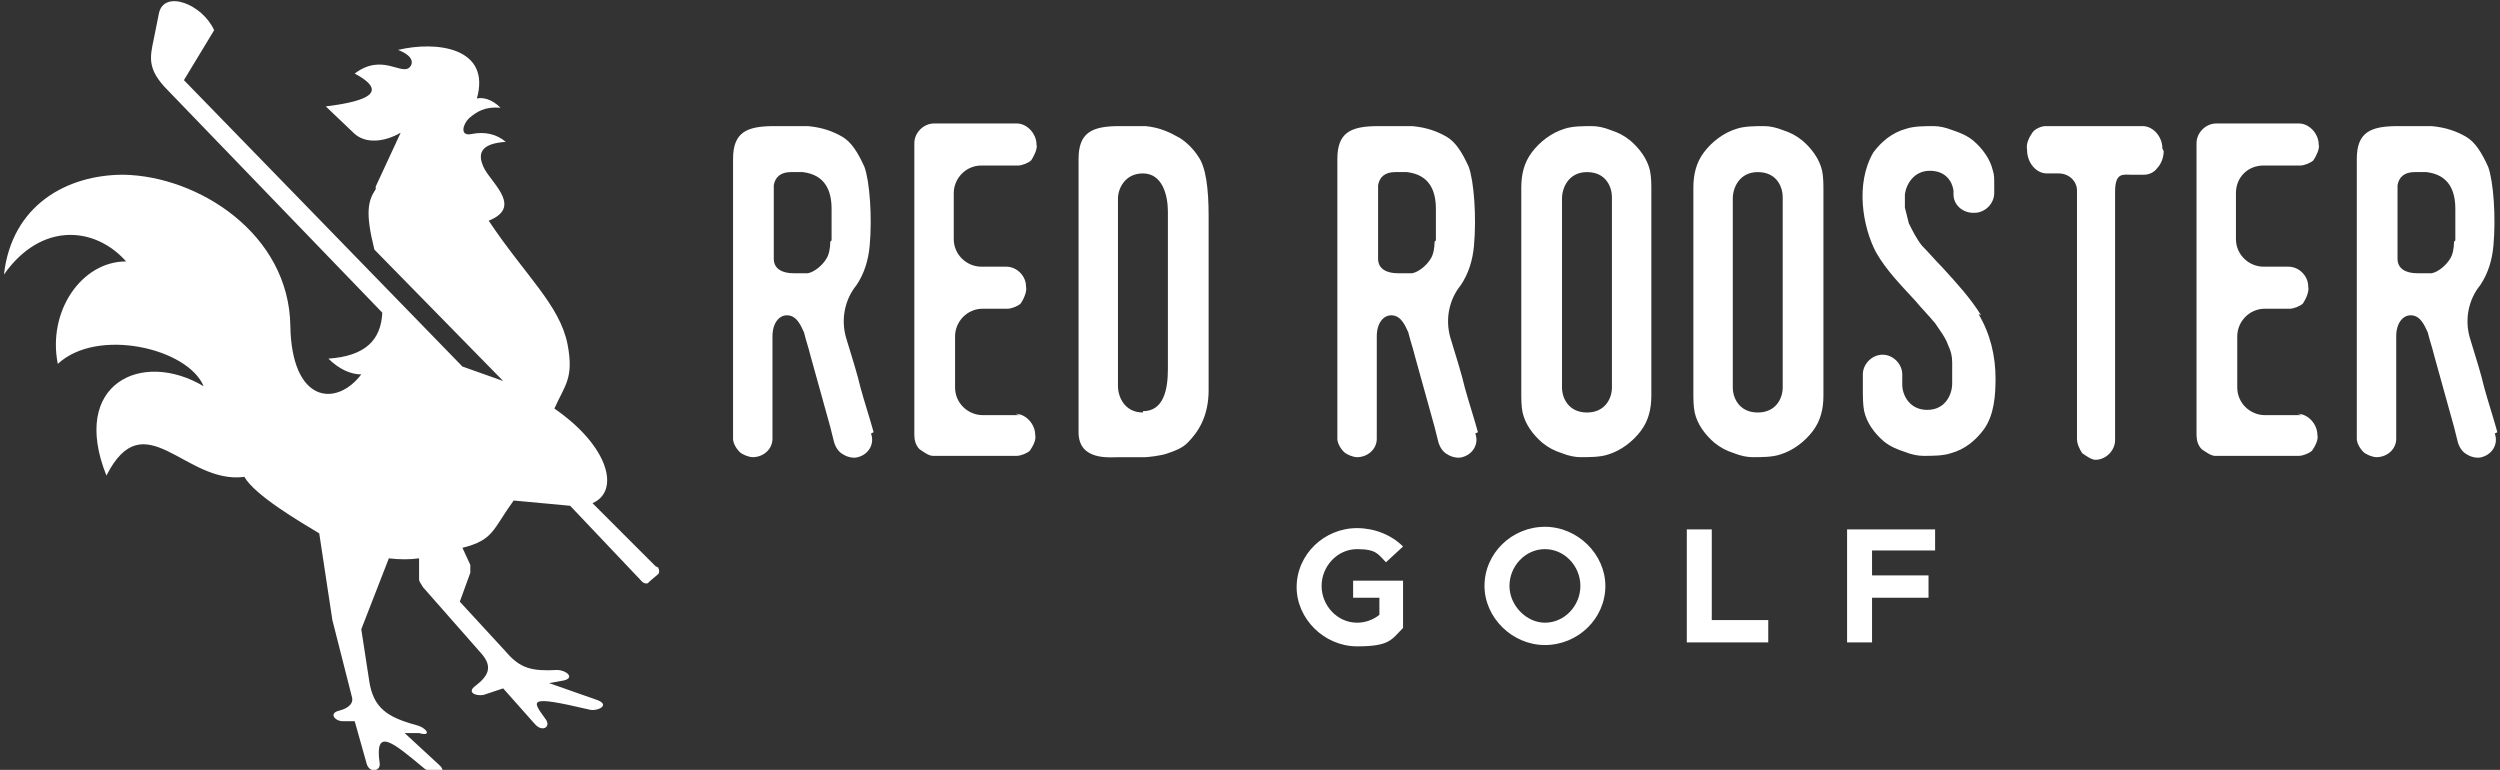 <svg viewBox="0 0 190.3 58.6" version="1.1" xmlns="http://www.w3.org/2000/svg" id="LogoPage1_copy">
  
  <rect x="0" y="0" width="190.3" height="58.6" fill="#333333" stroke="none"/>
  
  <defs>
    <style>
      .st0, .st1 {
        fill: #fff;
      }

      .st1 {
        fill-rule: evenodd;
      }
    </style>
  </defs>
  <g id="LogoHorz_copy_2">
    <g>
      <g>
        <path d="M147.3,42v-1.7h-6.7v8.6h1.9v-3.4s4.3,0,4.3,0v-1.7h-4.3s0-1.9,0-1.9h4.8ZM130.3,47.3v-7h-1.9v8.6h6.2v-1.7h-4.3ZM117.6,47.4c-1.4,0-2.7-1.3-2.7-2.8,0-1.5,1.2-2.8,2.7-2.8,1.5,0,2.7,1.3,2.7,2.8s-1.2,2.8-2.7,2.8ZM117.6,49.1c2.5,0,4.6-2,4.6-4.5,0-2.4-2.1-4.5-4.6-4.5-2.5,0-4.6,2-4.6,4.5,0,2.4,2.1,4.5,4.6,4.5ZM103,45.5h2s0,1.3,0,1.3c-.5.4-1.1.6-1.7.6-1.5,0-2.7-1.3-2.7-2.8,0-1.5,1.2-2.8,2.7-2.8s1.6.4,2.2,1l1.3-1.2c-.9-.9-2.2-1.4-3.5-1.4-2.5,0-4.6,2-4.6,4.5,0,2.4,2.1,4.5,4.6,4.5s2.6-.5,3.5-1.4v-3.6h-3.8v1.4Z" class="st0"></path>
        <path d="M186.8,18.4c0,.5-.1,1-.3,1.3-.3.5-.9,1-1.4,1.1-.1,0-.8,0-1.1,0h0c-.8,0-1.5-.3-1.5-1.1v-5.6c.1-.6.5-1,1.3-1h.9c1.7.2,2.2,1.4,2.2,2.8v2.4ZM190.1,32.9c-.3-1.1-.7-2.3-1-3.4-.2-.9-.7-2.5-1.1-3.8-.4-1.4-.1-2.9.8-4,.6-.9.9-1.9,1-3,.2-2.2,0-4.9-.4-6-.5-1.1-1-1.9-1.7-2.3-.7-.4-1.5-.7-2.6-.8-.2,0-.3,0-.6,0h-2c-2.1,0-3.1.5-3.1,2.5v21.3c0,.3.2.7.5,1,.2.2.7.4,1,.4.8,0,1.5-.6,1.5-1.4v-7.8c0-1,.5-1.6,1.1-1.6h0c.8,0,1.1.9,1.3,1.3.2.8.3,1,.5,1.8.5,1.8,1,3.6,1.5,5.4.1.4.2.8.3,1.2.1.3.3.7.7.9.3.2.8.3,1.1.2.8-.2,1.3-1,1-1.8ZM175.2,31.6h-2.8c-1.1,0-2.1-.9-2.1-2.1v-3.9c0-1.1.9-2.1,2.1-2.1h1.2c.2,0,.4,0,.7,0,.3,0,.8-.2,1-.4.2-.3.5-.9.4-1.3,0-.8-.7-1.5-1.5-1.5h-1.9c-1.1,0-2.1-.9-2.1-2.1s0-2.3,0-3.5.9-2.1,2.1-2.1h2c.2,0,.5,0,.8,0s.8-.2,1-.4c.2-.3.5-.9.4-1.2,0-.8-.7-1.6-1.5-1.6h-2.1c-1.1,0-2.2,0-3.3,0h-.8s0,0,0,0h-.1c-.8,0-1.5.7-1.5,1.5v2.2c0,1.7,0,3.5,0,5.3v6.4c0,1.9,0,3.7,0,5.6s0,1.8,0,2.7h0c0,.4.1.8.4,1.1.3.2.7.5,1,.5h.2c.7,0,1.4,0,2.1,0h3.3c.2,0,.5,0,.8,0s.8-.2,1-.4c.2-.3.5-.8.4-1.2,0-.8-.7-1.6-1.5-1.6ZM164.6,11.3c0-.9-.7-1.7-1.5-1.7s-1.6,0-2.5,0c-1.3,0-2.6,0-4,0h-.9c-.3,0-.8.2-1,.5-.2.3-.5.8-.4,1.3,0,1,.7,1.8,1.5,1.8h.9c.8,0,1.4.6,1.4,1.3v4.2c0,2.2,0,4.3,0,6.4,0,1.9,0,3.7,0,5.6,0,.9,0,1.8,0,2.7h0c0,.4.2.8.4,1.1.3.2.7.5,1,.5.8,0,1.5-.7,1.5-1.5v-2.2c0-1.8,0-3.5,0-5.3v-6.4c0-1.2,0-3.5,0-5s.6-1.3,1.3-1.3h.9c.4,0,.8-.2,1-.5.3-.3.5-.8.5-1.3ZM150.8,24c-.8-1.3-1.9-2.5-3-3.7-.5-.5-1-1.1-1.5-1.6-.4-.5-.7-1.1-1-1.7-.1-.4-.2-.8-.3-1.2,0-.3,0-.7,0-1,.1-.8.7-1.8,1.9-1.8,1.2,0,1.7.8,1.8,1.5,0,0,0,.1,0,.3,0,.8.7,1.4,1.5,1.4h.1c.8,0,1.5-.7,1.5-1.5v-.8c0-.3,0-.6-.1-.9-.2-.9-.8-1.7-1.5-2.3-.5-.4-1-.6-1.6-.8-.5-.2-1-.3-1.4-.3-.7,0-1.5,0-2.1.2-1.1.3-1.9,1-2.5,1.8-1.4,2.4-.8,5.7.2,7.6.8,1.4,1.9,2.5,3,3.7.5.6,1,1.1,1.5,1.7.4.6.8,1.1,1,1.7.2.4.3.8.3,1.3,0,.3,0,.6,0,.8h0c0,.2,0,.5,0,.6v.2c0,.8-.5,2-1.9,2s-1.9-1.2-1.9-1.9v-.8c0-.8-.7-1.5-1.5-1.5h0c-.8,0-1.5.7-1.5,1.5v1.1c0,.6,0,1.2.1,1.7.2.9.8,1.7,1.5,2.3.5.4,1,.6,1.6.8.5.2,1,.3,1.4.3.7,0,1.5,0,2.1-.2,1.1-.3,1.9-1,2.5-1.8.8-1.1.9-2.6.9-3.9,0-1.7-.4-3.4-1.3-4.9ZM135.7,15.7v12.8s0,.7,0,1c0,.8-.5,1.9-1.9,1.9s-1.9-1.1-1.9-1.9v-.7s0-12.8,0-12.8v-.9c0-.8.5-2,1.9-2,1.5,0,1.9,1.2,1.9,1.9v.7ZM138.7,13c-.2-.9-.8-1.7-1.5-2.3-.5-.4-.9-.6-1.5-.8-.5-.2-1-.3-1.4-.3-.7,0-1.5,0-2.1.2-1,.3-1.9,1-2.5,1.8-.6.8-.8,1.7-.8,2.7v15.5c0,.6,0,1.1.1,1.6.2.9.8,1.7,1.5,2.3.5.4.9.6,1.5.8.5.2,1,.3,1.4.3.7,0,1.5,0,2.1-.2,1-.3,1.9-1,2.5-1.8.6-.8.8-1.7.8-2.7v-15.5c0-.6,0-1.1-.1-1.6ZM122.7,15.7v12.8s0,.7,0,1c0,.8-.5,1.9-1.9,1.9s-1.9-1.1-1.9-1.9v-.7s0-12.8,0-12.8v-.9c0-.8.5-2,1.9-2,1.5,0,1.9,1.2,1.9,1.9v.7ZM125.6,13c-.2-.9-.8-1.7-1.5-2.3-.5-.4-.9-.6-1.5-.8-.5-.2-1-.3-1.4-.3-.7,0-1.5,0-2.1.2-1,.3-1.9,1-2.5,1.8-.6.8-.8,1.7-.8,2.7v15.5c0,.6,0,1.1.1,1.6.2.9.8,1.7,1.5,2.3.5.4.9.6,1.5.8.5.2,1,.3,1.4.3.7,0,1.5,0,2.1-.2,1-.3,1.9-1,2.5-1.8.6-.8.8-1.7.8-2.7v-15.5c0-.6,0-1.1-.1-1.6ZM109.2,18.4c0,.5-.1,1-.3,1.3-.3.5-.9,1-1.4,1.1-.1,0-.8,0-1.1,0h0c-.8,0-1.5-.3-1.5-1.1v-5.6c.1-.6.5-1,1.3-1h.9c1.7.2,2.2,1.4,2.2,2.8v2.4ZM112.5,32.9c-.3-1.1-.7-2.3-1-3.4-.2-.9-.7-2.5-1.1-3.8-.4-1.4-.1-2.9.8-4,.6-.9.9-1.9,1-3,.2-2.2,0-4.9-.4-6-.5-1.1-1-1.9-1.7-2.3-.7-.4-1.5-.7-2.6-.8-.2,0-.3,0-.6,0h-2c-2.1,0-3.1.5-3.1,2.5v21.3c0,.3.2.7.5,1,.2.2.7.4,1,.4.8,0,1.5-.6,1.5-1.4v-7.8c0-1,.5-1.6,1.1-1.6h0c.8,0,1.1.9,1.3,1.3.2.8.3,1,.5,1.8.5,1.8,1,3.6,1.5,5.4.1.4.2.8.3,1.2.1.3.3.7.7.9.3.2.8.3,1.1.2.8-.2,1.3-1,1-1.8ZM87,31.4c-1.4,0-1.9-1.2-1.9-2v-14.3c0-.7.5-1.9,1.9-1.9,1.5,0,1.9,1.7,1.9,2.9v12c0,1.5-.3,3.2-1.9,3.2ZM92,16.4c0-2-.2-3.7-.8-4.5-.3-.5-.9-1.1-1.4-1.4-.7-.4-1.5-.8-2.6-.9-.6,0-1.3,0-2,0-2.1,0-3.1.5-3.1,2.5v20.8c0,2.2,2.4,1.9,3.1,1.9h1c.4,0,.7,0,1,0,.1,0,1.2-.1,1.7-.3.6-.2,1.1-.4,1.5-.8.8-.8,1.6-2,1.6-4v-13.4ZM77.6,31.6h-2.8c-1.1,0-2.1-.9-2.1-2.1v-3.9c0-1.1.9-2.1,2.1-2.1h1.2c.2,0,.4,0,.7,0,.3,0,.8-.2,1-.4.2-.3.5-.9.4-1.3,0-.8-.7-1.5-1.5-1.5h-1.9c-1.1,0-2.1-.9-2.1-2.1v-3.5c0-1.1.9-2.1,2.1-2.1h2c.2,0,.5,0,.8,0s.8-.2,1-.4c.2-.3.5-.9.4-1.2,0-.8-.7-1.6-1.5-1.6s-1.4,0-2.1,0h-3.3c-.2,0-.5,0-.8,0h0s-.1,0-.1,0c-.8,0-1.5.7-1.5,1.5s0,1.5,0,2.2v5.3c0,2.2,0,4.3,0,6.4s0,3.7,0,5.6,0,1.8,0,2.7h0c0,.4.1.8.4,1.1.3.2.7.5,1,.5h.2c.7,0,1.4,0,2.1,0,1.1,0,2.2,0,3.3,0h.8c.3,0,.8-.2,1-.4.2-.3.5-.8.4-1.2,0-.8-.7-1.6-1.5-1.6ZM63.2,18.4c0,.5-.1,1-.3,1.3-.3.5-.9,1-1.4,1.1-.1,0-.8,0-1.1,0h0c-.8,0-1.5-.3-1.5-1.1v-5.6c.1-.6.5-1,1.3-1h.9c1.7.2,2.2,1.4,2.2,2.8v2.4ZM66.5,32.9c-.3-1.1-.7-2.3-1-3.4-.2-.9-.7-2.5-1.1-3.8-.4-1.4-.1-2.9.8-4,.6-.9.9-1.9,1-3,.2-2.2,0-4.9-.4-6-.5-1.1-1-1.9-1.7-2.3-.7-.4-1.5-.7-2.6-.8-.2,0-.3,0-.6,0h-2c-2.1,0-3.1.5-3.1,2.5v21.3c0,.3.2.7.5,1,.2.2.7.4,1,.4.8,0,1.5-.6,1.5-1.4v-7.8c0-1,.5-1.6,1.1-1.6h0c.8,0,1.1.9,1.3,1.3.2.8.3,1,.5,1.8.5,1.8,1,3.6,1.5,5.4.1.4.2.8.3,1.2.1.3.3.7.7.9.3.2.8.3,1.1.2.8-.2,1.3-1,1-1.8Z" class="st0"></path>
      </g>
      <path d="M49.9,43.1l-4.8-4.8c2.1-.9,1.3-4.3-2.9-7.2.8-1.8,1.5-2.3,1-4.9-.6-3-3.2-5.2-6-9.4,2.5-1,.4-2.7-.3-3.9-.8-1.5.1-2,1.6-2.1-.7-.6-1.6-.8-2.6-.6-.9.2-.7-.7-.2-1.2.6-.5,1.2-.9,2.4-.8-.7-.7-1.4-.8-1.8-.7,1.1-3.9-3.1-4.4-6-3.7,1.3.5,1.1,1.1.9,1.3-.6.7-2.1-1.1-4.2.5,3,1.6.2,2.2-2.2,2.5l2.1,2c.9.9,2.4.7,3.6,0l-1.9,4.1v.2c-.6.9-.8,1.8-.1,4.6l9.8,10-3.1-1.1L14,6.1l2.3-3.8c-.9-2-3.8-3.1-4.2-1.3l-.4,2c-.3,1.4-.5,2.3,1.1,3.9l16.3,16.9c-.1,2.1-1.3,3.3-4.1,3.5.8.8,1.7,1.2,2.5,1.2-1.9,2.5-5.3,2.2-5.4-3.7-.1-7-7-11.4-12.7-11.5-4.3,0-8.5,2.3-9.1,7.6,2.8-4,6.9-3.7,9.3-1-3.4,0-6,3.8-5.2,7.8,3-2.8,9.9-1.2,11.1,1.7-4.7-2.8-10.2-.2-7.4,6.8,2.9-5.7,6,.7,10.5.1.8,1.4,4.2,3.4,5.7,4.3l1,6.6,1.5,5.9c.1.4-.2.8-1,1-.8.2-.3.8.3.8h.9s.9,3.2.9,3.2c.2.8,1.1.6,1,0-.4-2.8,1-1.6,3.4.4.5.4,2,.5,1.1-.3l-2.6-2.4h1.1c1,.3.6-.4-.2-.6-2.2-.6-3.3-1.3-3.6-3.4l-.6-3.9,2.1-5.4c.8.1,1.6.1,2.3,0v1.6c0,.2.2.4.3.6l4.4,5c1,1.1.5,1.8-.4,2.5-.7.5,0,.8.6.7l1.5-.5,2.4,2.7c.6.7,1.3.2.8-.4-1-1.4-1.4-1.8,3.3-.7.6.2,1.7-.3.7-.7l-3.7-1.3,1.1-.2c.9-.2.2-.8-.5-.8-1.9.1-2.8-.1-3.9-1.4l-3.5-3.8.8-2.2c0-.2,0-.4,0-.6l-.6-1.3c2.4-.6,2.3-1.4,3.9-3.6l4.3.4,5.5,5.8c.1.1.4.2.5,0l.7-.6c.1-.1.1-.3,0-.5Z" class="st1"></path>
    </g>
  </g>
</svg>